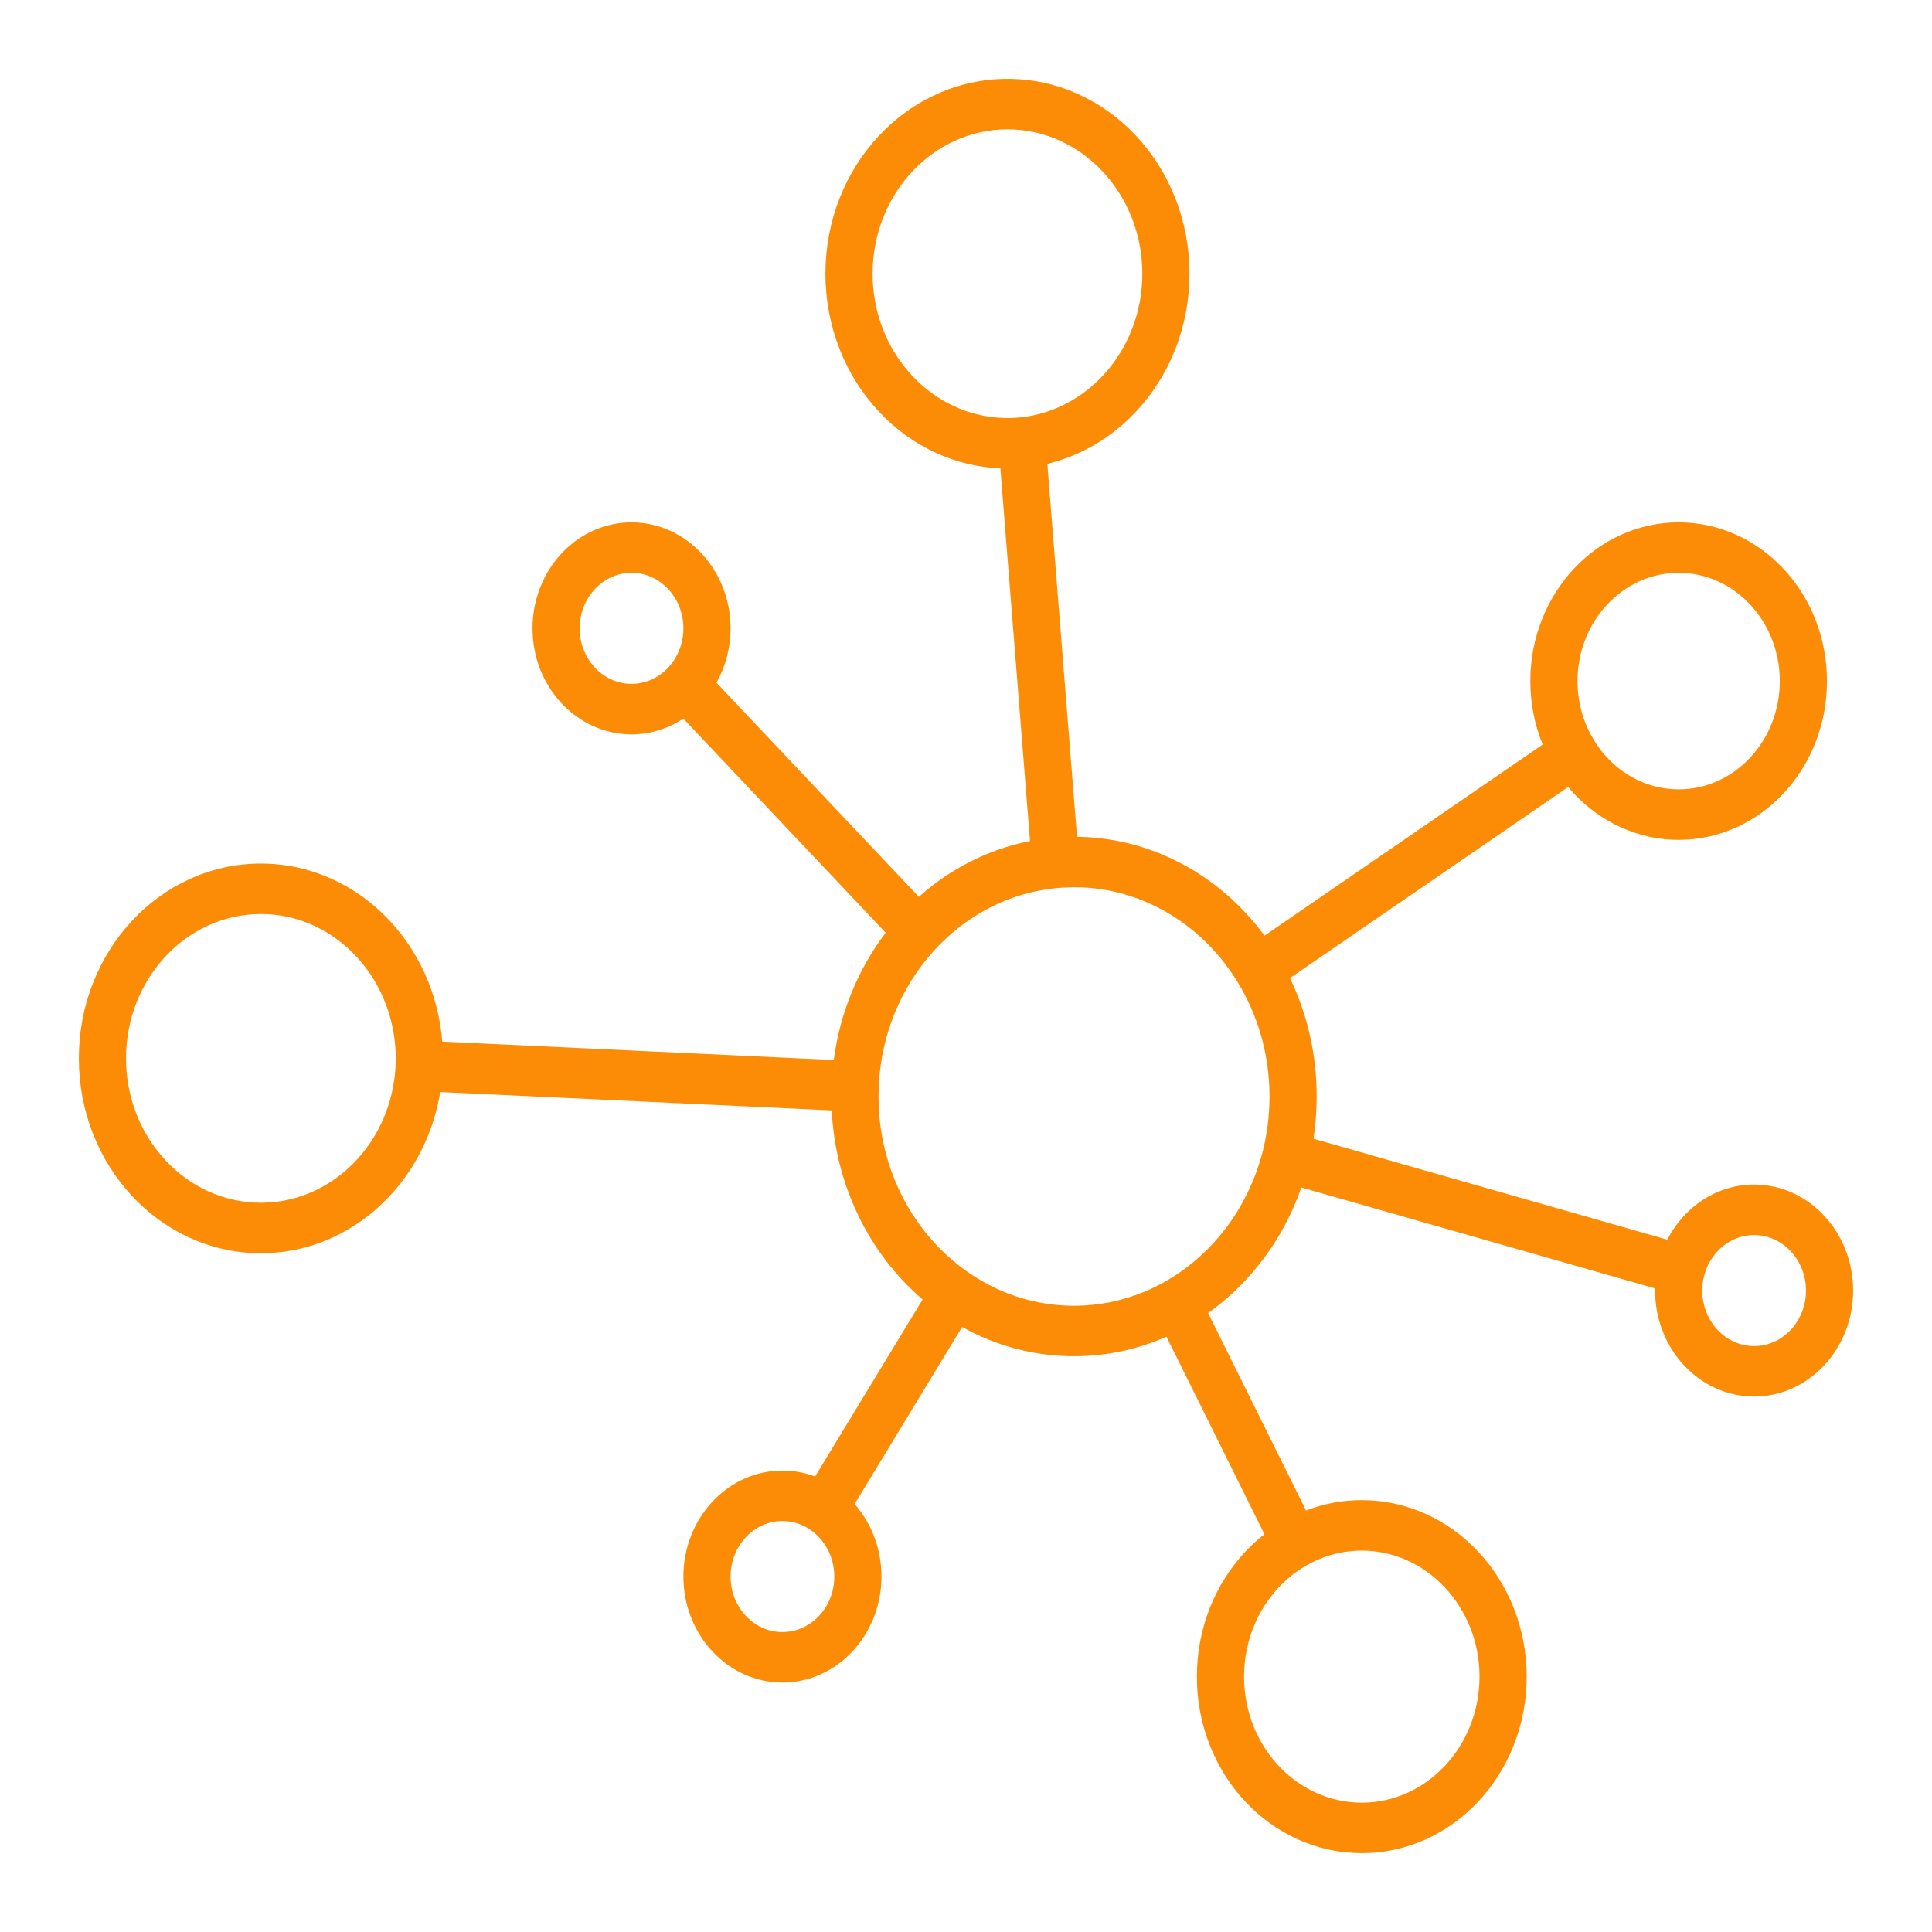<?xml version="1.0" encoding="UTF-8"?>
<svg width="49px" height="49px" viewBox="0 0 49 49" version="1.1" xmlns="http://www.w3.org/2000/svg" xmlns:xlink="http://www.w3.org/1999/xlink">
    <title>Group 4@3x</title>
    <g id="Componente-B" stroke="none" stroke-width="1" fill="none" fill-rule="evenodd">
        <g id="Group-4" transform="translate(0.09, 0.269)" fill="#FC8C05">
            <g id="Group-3" transform="translate(1.91, 1.731)">
                <path d="M42.488,32.14 C41.858,32.14 41.329,31.662 41.202,31.027 C41.183,30.932 41.173,30.833 41.173,30.732 C41.173,30.37 41.301,30.04 41.511,29.79 C41.752,29.504 42.101,29.324 42.488,29.324 C43.214,29.324 43.804,29.955 43.804,30.732 C43.804,31.508 43.214,32.14 42.488,32.14 M8.037,24.843 C8.037,25.117 8.009,25.384 7.955,25.64 C7.614,27.277 6.247,28.504 4.617,28.504 C2.73,28.504 1.196,26.862 1.196,24.843 C1.196,22.825 2.73,21.182 4.617,21.182 C6.35,21.182 7.786,22.57 8.007,24.362 C8.027,24.519 8.037,24.68 8.037,24.843 M20.131,4.941 C20.131,2.923 21.666,1.28 23.552,1.28 C25.438,1.28 26.972,2.923 26.972,4.941 C26.972,6.624 25.907,8.044 24.46,8.471 C24.171,8.557 23.866,8.603 23.552,8.603 C23.457,8.603 23.363,8.598 23.27,8.59 C21.515,8.436 20.131,6.858 20.131,4.941 M29.841,27.785 C29.479,28.749 28.86,29.573 28.075,30.161 C27.749,30.405 27.396,30.608 27.02,30.763 C26.467,30.991 25.867,31.117 25.24,31.117 C24.458,31.117 23.717,30.922 23.059,30.575 C22.698,30.385 22.362,30.149 22.057,29.875 C21.064,28.983 20.401,27.683 20.296,26.219 C20.287,26.084 20.282,25.947 20.282,25.81 C20.282,25.514 20.305,25.223 20.348,24.94 C20.485,24.055 20.828,23.244 21.321,22.563 C21.566,22.225 21.848,21.919 22.161,21.653 C22.755,21.148 23.458,20.786 24.226,20.615 C24.554,20.542 24.893,20.503 25.24,20.503 C25.299,20.503 25.359,20.504 25.418,20.506 C26.88,20.562 28.182,21.298 29.057,22.427 C29.311,22.755 29.529,23.116 29.704,23.503 C30.02,24.201 30.198,24.984 30.198,25.81 C30.198,26.06 30.181,26.307 30.15,26.548 C30.094,26.979 29.989,27.394 29.841,27.785 M32.538,37.327 C34.184,37.327 35.524,38.761 35.524,40.524 C35.524,42.286 34.184,43.72 32.538,43.72 C30.891,43.72 29.552,42.286 29.552,40.524 C29.552,39.533 29.975,38.646 30.638,38.059 C30.945,37.788 31.303,37.581 31.694,37.457 C31.962,37.373 32.245,37.327 32.538,37.327 M19.16,37.985 C19.16,38.761 18.57,39.393 17.844,39.393 C17.119,39.393 16.529,38.761 16.529,37.985 C16.529,37.208 17.119,36.577 17.844,36.577 C17.891,36.577 17.937,36.579 17.982,36.584 C18.41,36.632 18.778,36.901 18.984,37.282 C19.096,37.489 19.16,37.729 19.16,37.985 M14.017,15.344 C13.292,15.344 12.702,14.713 12.702,13.936 C12.702,13.16 13.292,12.528 14.017,12.528 C14.743,12.528 15.333,13.16 15.333,13.936 C15.333,14.085 15.311,14.228 15.271,14.363 C15.143,14.792 14.829,15.132 14.43,15.273 C14.3,15.319 14.161,15.344 14.017,15.344 M38.009,15.274 C38.009,13.76 39.16,12.528 40.575,12.528 C41.99,12.528 43.14,13.76 43.14,15.274 C43.14,16.788 41.99,18.02 40.575,18.02 C39.886,18.02 39.261,17.729 38.799,17.255 C38.511,16.958 38.287,16.59 38.152,16.178 C38.06,15.895 38.009,15.591 38.009,15.274 M42.488,28.043 C41.54,28.043 40.713,28.609 40.286,29.441 L31.313,26.88 C31.367,26.529 31.394,26.172 31.394,25.81 C31.394,24.921 31.231,24.058 30.91,23.246 C30.851,23.096 30.787,22.95 30.718,22.806 L37.773,17.96 C37.819,18.015 37.866,18.069 37.915,18.121 C38.26,18.491 38.662,18.781 39.11,18.984 C39.575,19.194 40.067,19.301 40.575,19.301 C41.082,19.301 41.575,19.194 42.039,18.984 C42.487,18.781 42.889,18.491 43.235,18.121 C43.58,17.752 43.851,17.321 44.041,16.842 C44.237,16.345 44.336,15.818 44.336,15.274 C44.336,14.731 44.237,14.204 44.041,13.707 C43.851,13.227 43.58,12.797 43.235,12.427 C42.889,12.058 42.487,11.767 42.039,11.565 C41.575,11.355 41.082,11.248 40.575,11.248 C40.067,11.248 39.575,11.355 39.11,11.565 C38.662,11.767 38.26,12.058 37.915,12.427 C37.57,12.797 37.299,13.227 37.109,13.707 C36.913,14.204 36.813,14.731 36.813,15.274 C36.813,15.818 36.913,16.345 37.109,16.842 C37.115,16.856 37.12,16.869 37.126,16.883 L30.072,21.73 C29.923,21.528 29.763,21.336 29.591,21.152 C29.026,20.547 28.368,20.073 27.635,19.741 C26.9,19.408 26.12,19.234 25.316,19.223 L24.563,9.764 C24.831,9.7 25.094,9.61 25.349,9.494 C25.899,9.245 26.393,8.889 26.816,8.435 C27.24,7.982 27.573,7.453 27.805,6.865 C28.046,6.255 28.168,5.608 28.168,4.941 C28.168,4.275 28.046,3.627 27.805,3.018 C27.573,2.429 27.24,1.901 26.816,1.447 C26.393,0.994 25.899,0.637 25.349,0.389 C24.78,0.131 24.175,0 23.552,0 C22.929,0 22.324,0.131 21.755,0.389 C21.205,0.637 20.711,0.994 20.288,1.447 C19.864,1.901 19.531,2.429 19.298,3.018 C19.058,3.627 18.935,4.275 18.935,4.941 C18.935,5.608 19.058,6.255 19.298,6.865 C19.531,7.453 19.864,7.982 20.288,8.435 C20.711,8.889 21.205,9.245 21.755,9.494 C22.269,9.727 22.813,9.856 23.372,9.879 L24.124,19.331 C23.686,19.417 23.258,19.553 22.844,19.741 C22.284,19.994 21.768,20.331 21.304,20.746 L16.172,15.316 C16.398,14.912 16.529,14.44 16.529,13.936 C16.529,12.454 15.402,11.248 14.017,11.248 C12.632,11.248 11.506,12.454 11.506,13.936 C11.506,15.419 12.632,16.625 14.017,16.625 C14.498,16.625 14.949,16.479 15.331,16.226 L20.463,21.656 C20.097,22.138 19.797,22.67 19.57,23.246 C19.361,23.773 19.22,24.321 19.146,24.884 L9.216,24.418 C9.175,23.901 9.059,23.399 8.87,22.92 C8.638,22.331 8.305,21.803 7.881,21.349 C7.457,20.896 6.964,20.539 6.414,20.291 C5.844,20.033 5.24,19.902 4.617,19.902 C3.994,19.902 3.389,20.033 2.819,20.291 C2.27,20.539 1.776,20.896 1.352,21.349 C0.928,21.803 0.596,22.331 0.363,22.92 C0.122,23.529 0,24.176 0,24.843 C0,25.51 0.122,26.157 0.363,26.767 C0.596,27.355 0.928,27.884 1.352,28.337 C1.776,28.791 2.27,29.147 2.819,29.396 C3.389,29.654 3.994,29.785 4.617,29.785 C5.24,29.785 5.844,29.654 6.414,29.396 C6.964,29.147 7.457,28.791 7.881,28.337 C8.305,27.884 8.638,27.355 8.87,26.767 C9.007,26.421 9.105,26.064 9.165,25.697 L19.095,26.162 C19.132,26.927 19.291,27.669 19.57,28.374 C19.88,29.158 20.323,29.863 20.888,30.467 C21.051,30.642 21.222,30.805 21.4,30.958 L18.673,35.447 C18.413,35.35 18.134,35.297 17.844,35.297 C16.459,35.297 15.333,36.502 15.333,37.985 C15.333,39.467 16.459,40.673 17.844,40.673 C19.229,40.673 20.356,39.467 20.356,37.985 C20.356,37.274 20.097,36.627 19.675,36.146 L22.402,31.656 C22.546,31.736 22.694,31.811 22.844,31.879 C23.603,32.222 24.409,32.397 25.24,32.397 C26.052,32.397 26.84,32.23 27.584,31.902 L30.069,36.91 C29.896,37.045 29.733,37.195 29.58,37.358 C29.197,37.769 28.895,38.248 28.684,38.781 C28.466,39.333 28.356,39.92 28.356,40.524 C28.356,41.128 28.466,41.714 28.684,42.266 C28.895,42.799 29.197,43.278 29.58,43.689 C29.964,44.1 30.412,44.422 30.91,44.648 C31.426,44.882 31.973,45 32.538,45 C33.102,45 33.65,44.882 34.166,44.648 C34.664,44.422 35.111,44.1 35.495,43.689 C35.879,43.278 36.18,42.799 36.391,42.266 C36.609,41.714 36.72,41.128 36.72,40.524 C36.72,39.92 36.609,39.333 36.391,38.781 C36.18,38.248 35.879,37.769 35.495,37.358 C35.111,36.947 34.664,36.625 34.166,36.399 C33.65,36.166 33.102,36.047 32.538,36.047 C32.051,36.047 31.577,36.135 31.125,36.31 L28.64,31.301 C28.981,31.059 29.299,30.781 29.591,30.467 C30.156,29.863 30.6,29.158 30.91,28.374 C30.943,28.289 30.975,28.203 31.005,28.117 L39.977,30.678 C39.977,30.696 39.977,30.714 39.977,30.732 C39.977,32.214 41.104,33.42 42.488,33.42 C43.873,33.42 45,32.214 45,30.732 C45,29.249 43.873,28.043 42.488,28.043" id="Fill-1"></path>
            </g>
        </g>
    </g>
</svg>